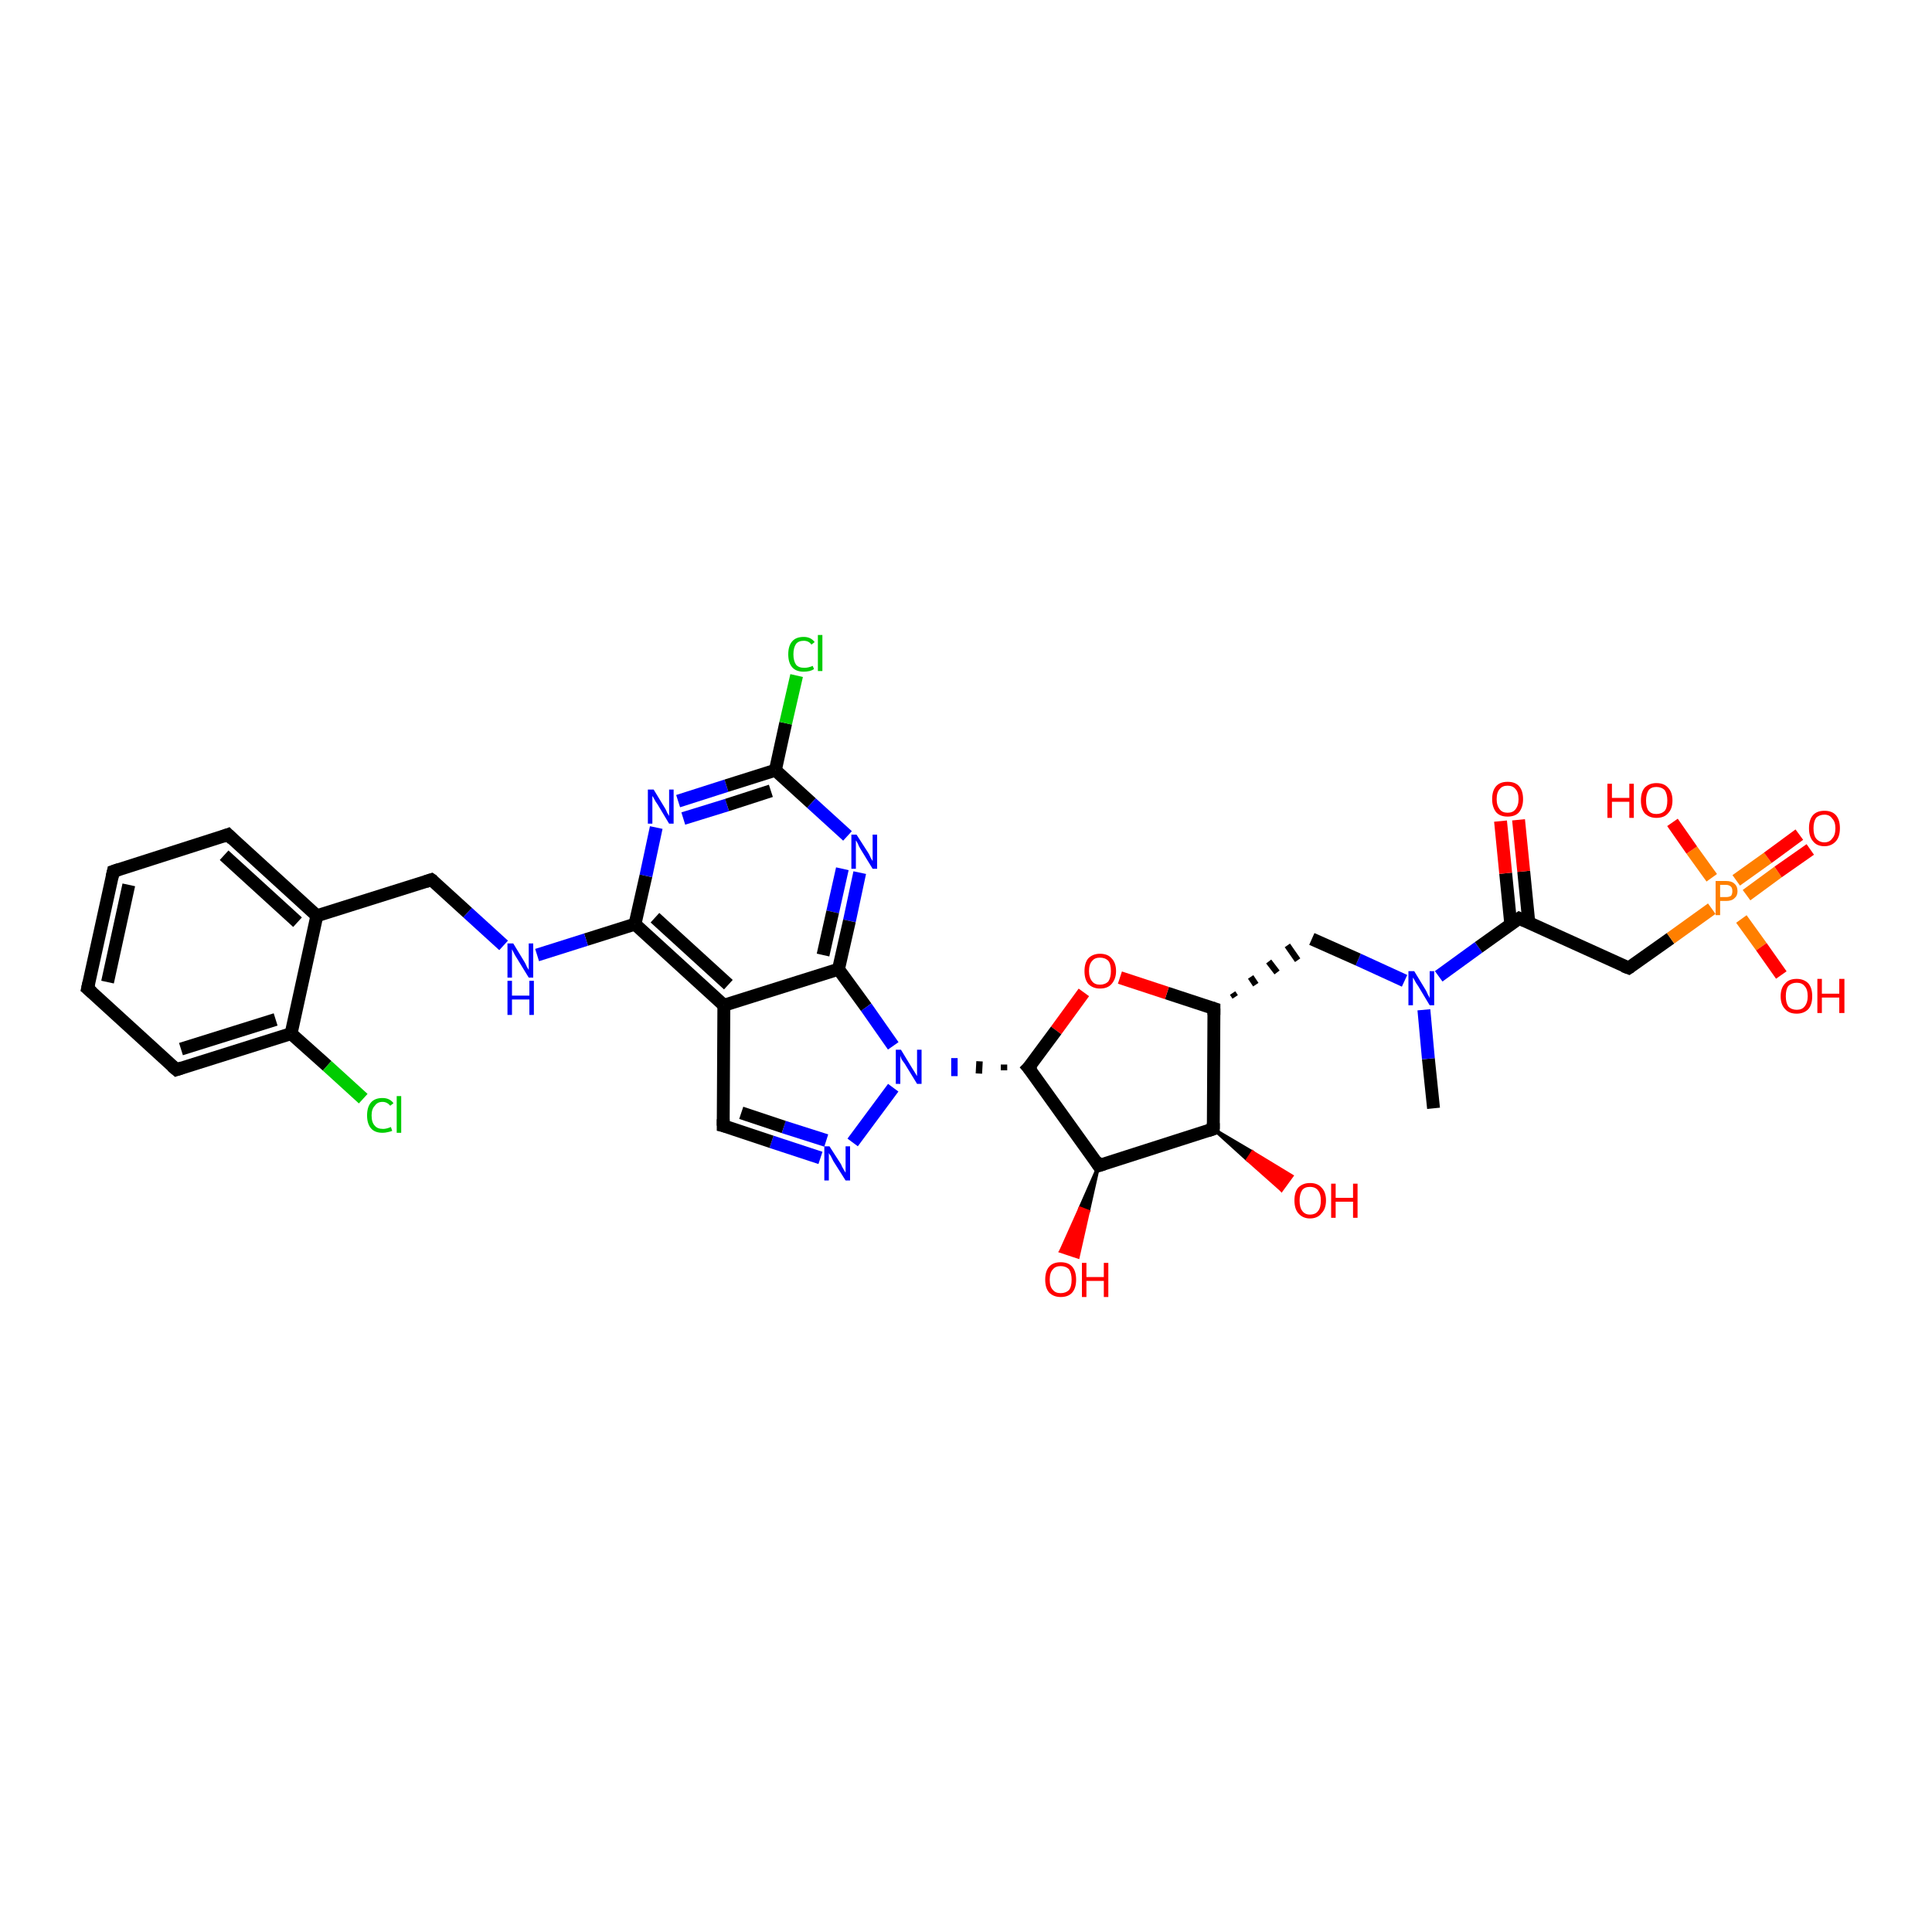 <?xml version='1.0' encoding='iso-8859-1'?>
<svg version='1.1' baseProfile='full'
              xmlns='http://www.w3.org/2000/svg'
                      xmlns:rdkit='http://www.rdkit.org/xml'
                      xmlns:xlink='http://www.w3.org/1999/xlink'
                  xml:space='preserve'
width='300px' height='300px' viewBox='0 0 300 300'>
<!-- END OF HEADER -->
<rect style='opacity:1.0;fill:#FFFFFF;stroke:none' width='300.0' height='300.0' x='0.0' y='0.0'> </rect>
<path class='bond-0 atom-0 atom-1' d='M 222.6,172.1 L 221.8,164.4' style='fill:none;fill-rule:evenodd;stroke:#000000;stroke-width:2.0px;stroke-linecap:butt;stroke-linejoin:miter;stroke-opacity:1' />
<path class='bond-0 atom-0 atom-1' d='M 221.8,164.4 L 221.1,156.8' style='fill:none;fill-rule:evenodd;stroke:#0000FF;stroke-width:2.0px;stroke-linecap:butt;stroke-linejoin:miter;stroke-opacity:1' />
<path class='bond-1 atom-1 atom-2' d='M 218.1,152.3 L 210.9,149.0' style='fill:none;fill-rule:evenodd;stroke:#0000FF;stroke-width:2.0px;stroke-linecap:butt;stroke-linejoin:miter;stroke-opacity:1' />
<path class='bond-1 atom-1 atom-2' d='M 210.9,149.0 L 203.7,145.8' style='fill:none;fill-rule:evenodd;stroke:#000000;stroke-width:2.0px;stroke-linecap:butt;stroke-linejoin:miter;stroke-opacity:1' />
<path class='bond-2 atom-3 atom-2' d='M 191.8,154.8 L 191.4,154.2' style='fill:none;fill-rule:evenodd;stroke:#000000;stroke-width:1.0px;stroke-linecap:butt;stroke-linejoin:miter;stroke-opacity:1' />
<path class='bond-2 atom-3 atom-2' d='M 195.0,152.9 L 194.2,151.7' style='fill:none;fill-rule:evenodd;stroke:#000000;stroke-width:1.0px;stroke-linecap:butt;stroke-linejoin:miter;stroke-opacity:1' />
<path class='bond-2 atom-3 atom-2' d='M 198.3,151.0 L 197.0,149.3' style='fill:none;fill-rule:evenodd;stroke:#000000;stroke-width:1.0px;stroke-linecap:butt;stroke-linejoin:miter;stroke-opacity:1' />
<path class='bond-2 atom-3 atom-2' d='M 201.5,149.1 L 199.9,146.8' style='fill:none;fill-rule:evenodd;stroke:#000000;stroke-width:1.0px;stroke-linecap:butt;stroke-linejoin:miter;stroke-opacity:1' />
<path class='bond-3 atom-3 atom-4' d='M 188.5,156.6 L 181.2,154.2' style='fill:none;fill-rule:evenodd;stroke:#000000;stroke-width:2.0px;stroke-linecap:butt;stroke-linejoin:miter;stroke-opacity:1' />
<path class='bond-3 atom-3 atom-4' d='M 181.2,154.2 L 173.9,151.8' style='fill:none;fill-rule:evenodd;stroke:#FF0000;stroke-width:2.0px;stroke-linecap:butt;stroke-linejoin:miter;stroke-opacity:1' />
<path class='bond-4 atom-4 atom-5' d='M 168.3,154.1 L 164.0,160.0' style='fill:none;fill-rule:evenodd;stroke:#FF0000;stroke-width:2.0px;stroke-linecap:butt;stroke-linejoin:miter;stroke-opacity:1' />
<path class='bond-4 atom-4 atom-5' d='M 164.0,160.0 L 159.7,165.8' style='fill:none;fill-rule:evenodd;stroke:#000000;stroke-width:2.0px;stroke-linecap:butt;stroke-linejoin:miter;stroke-opacity:1' />
<path class='bond-5 atom-5 atom-6' d='M 159.7,165.8 L 170.6,181.0' style='fill:none;fill-rule:evenodd;stroke:#000000;stroke-width:2.0px;stroke-linecap:butt;stroke-linejoin:miter;stroke-opacity:1' />
<path class='bond-6 atom-6 atom-7' d='M 170.6,181.0 L 169.0,188.1 L 167.7,187.6 Z' style='fill:#000000;fill-rule:evenodd;fill-opacity:1;stroke:#000000;stroke-width:0.5px;stroke-linecap:butt;stroke-linejoin:miter;stroke-opacity:1;' />
<path class='bond-6 atom-6 atom-7' d='M 169.0,188.1 L 164.7,194.3 L 167.4,195.2 Z' style='fill:#FF0000;fill-rule:evenodd;fill-opacity:1;stroke:#FF0000;stroke-width:0.5px;stroke-linecap:butt;stroke-linejoin:miter;stroke-opacity:1;' />
<path class='bond-6 atom-6 atom-7' d='M 169.0,188.1 L 167.7,187.6 L 164.7,194.3 Z' style='fill:#FF0000;fill-rule:evenodd;fill-opacity:1;stroke:#FF0000;stroke-width:0.5px;stroke-linecap:butt;stroke-linejoin:miter;stroke-opacity:1;' />
<path class='bond-7 atom-6 atom-8' d='M 170.6,181.0 L 188.4,175.3' style='fill:none;fill-rule:evenodd;stroke:#000000;stroke-width:2.0px;stroke-linecap:butt;stroke-linejoin:miter;stroke-opacity:1' />
<path class='bond-8 atom-8 atom-9' d='M 188.4,175.3 L 194.5,178.9 L 193.7,180.1 Z' style='fill:#000000;fill-rule:evenodd;fill-opacity:1;stroke:#000000;stroke-width:0.5px;stroke-linecap:butt;stroke-linejoin:miter;stroke-opacity:1;' />
<path class='bond-8 atom-8 atom-9' d='M 194.5,178.9 L 199.0,184.8 L 200.6,182.6 Z' style='fill:#FF0000;fill-rule:evenodd;fill-opacity:1;stroke:#FF0000;stroke-width:0.5px;stroke-linecap:butt;stroke-linejoin:miter;stroke-opacity:1;' />
<path class='bond-8 atom-8 atom-9' d='M 194.5,178.9 L 193.7,180.1 L 199.0,184.8 Z' style='fill:#FF0000;fill-rule:evenodd;fill-opacity:1;stroke:#FF0000;stroke-width:0.5px;stroke-linecap:butt;stroke-linejoin:miter;stroke-opacity:1;' />
<path class='bond-9 atom-5 atom-10' d='M 155.9,165.3 L 155.9,166.2' style='fill:none;fill-rule:evenodd;stroke:#000000;stroke-width:1.0px;stroke-linecap:butt;stroke-linejoin:miter;stroke-opacity:1' />
<path class='bond-9 atom-5 atom-10' d='M 152.1,164.8 L 152.0,166.7' style='fill:none;fill-rule:evenodd;stroke:#000000;stroke-width:1.0px;stroke-linecap:butt;stroke-linejoin:miter;stroke-opacity:1' />
<path class='bond-9 atom-5 atom-10' d='M 148.2,164.3 L 148.2,167.1' style='fill:none;fill-rule:evenodd;stroke:#0000FF;stroke-width:1.0px;stroke-linecap:butt;stroke-linejoin:miter;stroke-opacity:1' />
<path class='bond-10 atom-10 atom-11' d='M 138.7,168.9 L 132.4,177.4' style='fill:none;fill-rule:evenodd;stroke:#0000FF;stroke-width:2.0px;stroke-linecap:butt;stroke-linejoin:miter;stroke-opacity:1' />
<path class='bond-11 atom-11 atom-12' d='M 127.4,179.8 L 119.8,177.3' style='fill:none;fill-rule:evenodd;stroke:#0000FF;stroke-width:2.0px;stroke-linecap:butt;stroke-linejoin:miter;stroke-opacity:1' />
<path class='bond-11 atom-11 atom-12' d='M 119.8,177.3 L 112.3,174.8' style='fill:none;fill-rule:evenodd;stroke:#000000;stroke-width:2.0px;stroke-linecap:butt;stroke-linejoin:miter;stroke-opacity:1' />
<path class='bond-11 atom-11 atom-12' d='M 128.3,177.1 L 121.7,175.0' style='fill:none;fill-rule:evenodd;stroke:#0000FF;stroke-width:2.0px;stroke-linecap:butt;stroke-linejoin:miter;stroke-opacity:1' />
<path class='bond-11 atom-11 atom-12' d='M 121.7,175.0 L 115.1,172.8' style='fill:none;fill-rule:evenodd;stroke:#000000;stroke-width:2.0px;stroke-linecap:butt;stroke-linejoin:miter;stroke-opacity:1' />
<path class='bond-12 atom-12 atom-13' d='M 112.3,174.8 L 112.4,156.1' style='fill:none;fill-rule:evenodd;stroke:#000000;stroke-width:2.0px;stroke-linecap:butt;stroke-linejoin:miter;stroke-opacity:1' />
<path class='bond-13 atom-13 atom-14' d='M 112.4,156.1 L 98.6,143.5' style='fill:none;fill-rule:evenodd;stroke:#000000;stroke-width:2.0px;stroke-linecap:butt;stroke-linejoin:miter;stroke-opacity:1' />
<path class='bond-13 atom-13 atom-14' d='M 113.1,152.9 L 101.7,142.5' style='fill:none;fill-rule:evenodd;stroke:#000000;stroke-width:2.0px;stroke-linecap:butt;stroke-linejoin:miter;stroke-opacity:1' />
<path class='bond-14 atom-14 atom-15' d='M 98.6,143.5 L 91.0,145.9' style='fill:none;fill-rule:evenodd;stroke:#000000;stroke-width:2.0px;stroke-linecap:butt;stroke-linejoin:miter;stroke-opacity:1' />
<path class='bond-14 atom-14 atom-15' d='M 91.0,145.9 L 83.4,148.3' style='fill:none;fill-rule:evenodd;stroke:#0000FF;stroke-width:2.0px;stroke-linecap:butt;stroke-linejoin:miter;stroke-opacity:1' />
<path class='bond-15 atom-15 atom-16' d='M 78.2,146.8 L 72.6,141.7' style='fill:none;fill-rule:evenodd;stroke:#0000FF;stroke-width:2.0px;stroke-linecap:butt;stroke-linejoin:miter;stroke-opacity:1' />
<path class='bond-15 atom-15 atom-16' d='M 72.6,141.7 L 67.0,136.6' style='fill:none;fill-rule:evenodd;stroke:#000000;stroke-width:2.0px;stroke-linecap:butt;stroke-linejoin:miter;stroke-opacity:1' />
<path class='bond-16 atom-16 atom-17' d='M 67.0,136.6 L 49.2,142.2' style='fill:none;fill-rule:evenodd;stroke:#000000;stroke-width:2.0px;stroke-linecap:butt;stroke-linejoin:miter;stroke-opacity:1' />
<path class='bond-17 atom-17 atom-18' d='M 49.2,142.2 L 35.4,129.6' style='fill:none;fill-rule:evenodd;stroke:#000000;stroke-width:2.0px;stroke-linecap:butt;stroke-linejoin:miter;stroke-opacity:1' />
<path class='bond-17 atom-17 atom-18' d='M 46.2,143.2 L 34.8,132.8' style='fill:none;fill-rule:evenodd;stroke:#000000;stroke-width:2.0px;stroke-linecap:butt;stroke-linejoin:miter;stroke-opacity:1' />
<path class='bond-18 atom-18 atom-19' d='M 35.4,129.6 L 17.6,135.3' style='fill:none;fill-rule:evenodd;stroke:#000000;stroke-width:2.0px;stroke-linecap:butt;stroke-linejoin:miter;stroke-opacity:1' />
<path class='bond-19 atom-19 atom-20' d='M 17.6,135.3 L 13.6,153.5' style='fill:none;fill-rule:evenodd;stroke:#000000;stroke-width:2.0px;stroke-linecap:butt;stroke-linejoin:miter;stroke-opacity:1' />
<path class='bond-19 atom-19 atom-20' d='M 20.0,137.4 L 16.7,152.5' style='fill:none;fill-rule:evenodd;stroke:#000000;stroke-width:2.0px;stroke-linecap:butt;stroke-linejoin:miter;stroke-opacity:1' />
<path class='bond-20 atom-20 atom-21' d='M 13.6,153.5 L 27.4,166.1' style='fill:none;fill-rule:evenodd;stroke:#000000;stroke-width:2.0px;stroke-linecap:butt;stroke-linejoin:miter;stroke-opacity:1' />
<path class='bond-21 atom-21 atom-22' d='M 27.4,166.1 L 45.2,160.5' style='fill:none;fill-rule:evenodd;stroke:#000000;stroke-width:2.0px;stroke-linecap:butt;stroke-linejoin:miter;stroke-opacity:1' />
<path class='bond-21 atom-21 atom-22' d='M 28.1,162.9 L 42.8,158.3' style='fill:none;fill-rule:evenodd;stroke:#000000;stroke-width:2.0px;stroke-linecap:butt;stroke-linejoin:miter;stroke-opacity:1' />
<path class='bond-22 atom-22 atom-23' d='M 45.2,160.5 L 50.8,165.5' style='fill:none;fill-rule:evenodd;stroke:#000000;stroke-width:2.0px;stroke-linecap:butt;stroke-linejoin:miter;stroke-opacity:1' />
<path class='bond-22 atom-22 atom-23' d='M 50.8,165.5 L 56.4,170.6' style='fill:none;fill-rule:evenodd;stroke:#00CC00;stroke-width:2.0px;stroke-linecap:butt;stroke-linejoin:miter;stroke-opacity:1' />
<path class='bond-23 atom-14 atom-24' d='M 98.6,143.5 L 100.3,136.0' style='fill:none;fill-rule:evenodd;stroke:#000000;stroke-width:2.0px;stroke-linecap:butt;stroke-linejoin:miter;stroke-opacity:1' />
<path class='bond-23 atom-14 atom-24' d='M 100.3,136.0 L 101.9,128.5' style='fill:none;fill-rule:evenodd;stroke:#0000FF;stroke-width:2.0px;stroke-linecap:butt;stroke-linejoin:miter;stroke-opacity:1' />
<path class='bond-24 atom-24 atom-25' d='M 105.3,124.4 L 112.8,122.0' style='fill:none;fill-rule:evenodd;stroke:#0000FF;stroke-width:2.0px;stroke-linecap:butt;stroke-linejoin:miter;stroke-opacity:1' />
<path class='bond-24 atom-24 atom-25' d='M 112.8,122.0 L 120.4,119.6' style='fill:none;fill-rule:evenodd;stroke:#000000;stroke-width:2.0px;stroke-linecap:butt;stroke-linejoin:miter;stroke-opacity:1' />
<path class='bond-24 atom-24 atom-25' d='M 106.1,127.1 L 112.9,125.0' style='fill:none;fill-rule:evenodd;stroke:#0000FF;stroke-width:2.0px;stroke-linecap:butt;stroke-linejoin:miter;stroke-opacity:1' />
<path class='bond-24 atom-24 atom-25' d='M 112.9,125.0 L 119.7,122.8' style='fill:none;fill-rule:evenodd;stroke:#000000;stroke-width:2.0px;stroke-linecap:butt;stroke-linejoin:miter;stroke-opacity:1' />
<path class='bond-25 atom-25 atom-26' d='M 120.4,119.6 L 122.0,112.3' style='fill:none;fill-rule:evenodd;stroke:#000000;stroke-width:2.0px;stroke-linecap:butt;stroke-linejoin:miter;stroke-opacity:1' />
<path class='bond-25 atom-25 atom-26' d='M 122.0,112.3 L 123.7,104.9' style='fill:none;fill-rule:evenodd;stroke:#00CC00;stroke-width:2.0px;stroke-linecap:butt;stroke-linejoin:miter;stroke-opacity:1' />
<path class='bond-26 atom-25 atom-27' d='M 120.4,119.6 L 126.0,124.7' style='fill:none;fill-rule:evenodd;stroke:#000000;stroke-width:2.0px;stroke-linecap:butt;stroke-linejoin:miter;stroke-opacity:1' />
<path class='bond-26 atom-25 atom-27' d='M 126.0,124.7 L 131.6,129.8' style='fill:none;fill-rule:evenodd;stroke:#0000FF;stroke-width:2.0px;stroke-linecap:butt;stroke-linejoin:miter;stroke-opacity:1' />
<path class='bond-27 atom-27 atom-28' d='M 133.5,135.5 L 131.9,143.0' style='fill:none;fill-rule:evenodd;stroke:#0000FF;stroke-width:2.0px;stroke-linecap:butt;stroke-linejoin:miter;stroke-opacity:1' />
<path class='bond-27 atom-27 atom-28' d='M 131.9,143.0 L 130.2,150.5' style='fill:none;fill-rule:evenodd;stroke:#000000;stroke-width:2.0px;stroke-linecap:butt;stroke-linejoin:miter;stroke-opacity:1' />
<path class='bond-27 atom-27 atom-28' d='M 130.8,134.9 L 129.3,141.6' style='fill:none;fill-rule:evenodd;stroke:#0000FF;stroke-width:2.0px;stroke-linecap:butt;stroke-linejoin:miter;stroke-opacity:1' />
<path class='bond-27 atom-27 atom-28' d='M 129.3,141.6 L 127.8,148.3' style='fill:none;fill-rule:evenodd;stroke:#000000;stroke-width:2.0px;stroke-linecap:butt;stroke-linejoin:miter;stroke-opacity:1' />
<path class='bond-28 atom-1 atom-29' d='M 223.4,151.6 L 229.6,147.1' style='fill:none;fill-rule:evenodd;stroke:#0000FF;stroke-width:2.0px;stroke-linecap:butt;stroke-linejoin:miter;stroke-opacity:1' />
<path class='bond-28 atom-1 atom-29' d='M 229.6,147.1 L 235.9,142.6' style='fill:none;fill-rule:evenodd;stroke:#000000;stroke-width:2.0px;stroke-linecap:butt;stroke-linejoin:miter;stroke-opacity:1' />
<path class='bond-29 atom-29 atom-30' d='M 237.4,143.3 L 236.6,135.3' style='fill:none;fill-rule:evenodd;stroke:#000000;stroke-width:2.0px;stroke-linecap:butt;stroke-linejoin:miter;stroke-opacity:1' />
<path class='bond-29 atom-29 atom-30' d='M 236.6,135.3 L 235.8,127.3' style='fill:none;fill-rule:evenodd;stroke:#FF0000;stroke-width:2.0px;stroke-linecap:butt;stroke-linejoin:miter;stroke-opacity:1' />
<path class='bond-29 atom-29 atom-30' d='M 234.6,143.6 L 233.8,135.6' style='fill:none;fill-rule:evenodd;stroke:#000000;stroke-width:2.0px;stroke-linecap:butt;stroke-linejoin:miter;stroke-opacity:1' />
<path class='bond-29 atom-29 atom-30' d='M 233.8,135.6 L 233.0,127.5' style='fill:none;fill-rule:evenodd;stroke:#FF0000;stroke-width:2.0px;stroke-linecap:butt;stroke-linejoin:miter;stroke-opacity:1' />
<path class='bond-30 atom-29 atom-31' d='M 235.9,142.6 L 252.9,150.3' style='fill:none;fill-rule:evenodd;stroke:#000000;stroke-width:2.0px;stroke-linecap:butt;stroke-linejoin:miter;stroke-opacity:1' />
<path class='bond-31 atom-31 atom-32' d='M 252.9,150.3 L 259.4,145.7' style='fill:none;fill-rule:evenodd;stroke:#000000;stroke-width:2.0px;stroke-linecap:butt;stroke-linejoin:miter;stroke-opacity:1' />
<path class='bond-31 atom-31 atom-32' d='M 259.4,145.7 L 265.8,141.1' style='fill:none;fill-rule:evenodd;stroke:#FF7F00;stroke-width:2.0px;stroke-linecap:butt;stroke-linejoin:miter;stroke-opacity:1' />
<path class='bond-32 atom-32 atom-33' d='M 270.4,142.7 L 273.5,147.0' style='fill:none;fill-rule:evenodd;stroke:#FF7F00;stroke-width:2.0px;stroke-linecap:butt;stroke-linejoin:miter;stroke-opacity:1' />
<path class='bond-32 atom-32 atom-33' d='M 273.5,147.0 L 276.6,151.4' style='fill:none;fill-rule:evenodd;stroke:#FF0000;stroke-width:2.0px;stroke-linecap:butt;stroke-linejoin:miter;stroke-opacity:1' />
<path class='bond-33 atom-32 atom-34' d='M 265.8,136.3 L 262.7,132.0' style='fill:none;fill-rule:evenodd;stroke:#FF7F00;stroke-width:2.0px;stroke-linecap:butt;stroke-linejoin:miter;stroke-opacity:1' />
<path class='bond-33 atom-32 atom-34' d='M 262.7,132.0 L 259.7,127.7' style='fill:none;fill-rule:evenodd;stroke:#FF0000;stroke-width:2.0px;stroke-linecap:butt;stroke-linejoin:miter;stroke-opacity:1' />
<path class='bond-34 atom-32 atom-35' d='M 271.2,139.0 L 276.1,135.4' style='fill:none;fill-rule:evenodd;stroke:#FF7F00;stroke-width:2.0px;stroke-linecap:butt;stroke-linejoin:miter;stroke-opacity:1' />
<path class='bond-34 atom-32 atom-35' d='M 276.1,135.4 L 281.1,131.9' style='fill:none;fill-rule:evenodd;stroke:#FF0000;stroke-width:2.0px;stroke-linecap:butt;stroke-linejoin:miter;stroke-opacity:1' />
<path class='bond-34 atom-32 atom-35' d='M 269.6,136.7 L 274.5,133.2' style='fill:none;fill-rule:evenodd;stroke:#FF7F00;stroke-width:2.0px;stroke-linecap:butt;stroke-linejoin:miter;stroke-opacity:1' />
<path class='bond-34 atom-32 atom-35' d='M 274.5,133.2 L 279.4,129.6' style='fill:none;fill-rule:evenodd;stroke:#FF0000;stroke-width:2.0px;stroke-linecap:butt;stroke-linejoin:miter;stroke-opacity:1' />
<path class='bond-35 atom-8 atom-3' d='M 188.4,175.3 L 188.5,156.6' style='fill:none;fill-rule:evenodd;stroke:#000000;stroke-width:2.0px;stroke-linecap:butt;stroke-linejoin:miter;stroke-opacity:1' />
<path class='bond-36 atom-28 atom-10' d='M 130.2,150.5 L 134.5,156.4' style='fill:none;fill-rule:evenodd;stroke:#000000;stroke-width:2.0px;stroke-linecap:butt;stroke-linejoin:miter;stroke-opacity:1' />
<path class='bond-36 atom-28 atom-10' d='M 134.5,156.4 L 138.7,162.4' style='fill:none;fill-rule:evenodd;stroke:#0000FF;stroke-width:2.0px;stroke-linecap:butt;stroke-linejoin:miter;stroke-opacity:1' />
<path class='bond-37 atom-28 atom-13' d='M 130.2,150.5 L 112.4,156.1' style='fill:none;fill-rule:evenodd;stroke:#000000;stroke-width:2.0px;stroke-linecap:butt;stroke-linejoin:miter;stroke-opacity:1' />
<path class='bond-38 atom-22 atom-17' d='M 45.2,160.5 L 49.2,142.2' style='fill:none;fill-rule:evenodd;stroke:#000000;stroke-width:2.0px;stroke-linecap:butt;stroke-linejoin:miter;stroke-opacity:1' />
<path d='M 188.2,156.5 L 188.5,156.6 L 188.5,157.6' style='fill:none;stroke:#000000;stroke-width:2.0px;stroke-linecap:butt;stroke-linejoin:miter;stroke-opacity:1;' />
<path d='M 160.0,165.5 L 159.7,165.8 L 160.3,166.5' style='fill:none;stroke:#000000;stroke-width:2.0px;stroke-linecap:butt;stroke-linejoin:miter;stroke-opacity:1;' />
<path d='M 170.1,180.2 L 170.6,181.0 L 171.5,180.7' style='fill:none;stroke:#000000;stroke-width:2.0px;stroke-linecap:butt;stroke-linejoin:miter;stroke-opacity:1;' />
<path d='M 187.5,175.6 L 188.4,175.3 L 188.4,174.4' style='fill:none;stroke:#000000;stroke-width:2.0px;stroke-linecap:butt;stroke-linejoin:miter;stroke-opacity:1;' />
<path d='M 112.7,174.9 L 112.3,174.8 L 112.3,173.8' style='fill:none;stroke:#000000;stroke-width:2.0px;stroke-linecap:butt;stroke-linejoin:miter;stroke-opacity:1;' />
<path d='M 67.3,136.8 L 67.0,136.6 L 66.1,136.9' style='fill:none;stroke:#000000;stroke-width:2.0px;stroke-linecap:butt;stroke-linejoin:miter;stroke-opacity:1;' />
<path d='M 36.1,130.3 L 35.4,129.6 L 34.6,129.9' style='fill:none;stroke:#000000;stroke-width:2.0px;stroke-linecap:butt;stroke-linejoin:miter;stroke-opacity:1;' />
<path d='M 18.5,135.0 L 17.6,135.3 L 17.4,136.2' style='fill:none;stroke:#000000;stroke-width:2.0px;stroke-linecap:butt;stroke-linejoin:miter;stroke-opacity:1;' />
<path d='M 13.8,152.6 L 13.6,153.5 L 14.3,154.1' style='fill:none;stroke:#000000;stroke-width:2.0px;stroke-linecap:butt;stroke-linejoin:miter;stroke-opacity:1;' />
<path d='M 26.7,165.5 L 27.4,166.1 L 28.3,165.8' style='fill:none;stroke:#000000;stroke-width:2.0px;stroke-linecap:butt;stroke-linejoin:miter;stroke-opacity:1;' />
<path d='M 235.6,142.8 L 235.9,142.6 L 236.8,143.0' style='fill:none;stroke:#000000;stroke-width:2.0px;stroke-linecap:butt;stroke-linejoin:miter;stroke-opacity:1;' />
<path d='M 252.1,150.0 L 252.9,150.3 L 253.2,150.1' style='fill:none;stroke:#000000;stroke-width:2.0px;stroke-linecap:butt;stroke-linejoin:miter;stroke-opacity:1;' />
<path class='atom-1' d='M 219.6 150.8
L 221.3 153.6
Q 221.5 153.9, 221.7 154.4
Q 222.0 154.9, 222.0 155.0
L 222.0 150.8
L 222.7 150.8
L 222.7 156.1
L 222.0 156.1
L 220.2 153.1
Q 219.9 152.7, 219.7 152.3
Q 219.5 151.9, 219.4 151.8
L 219.4 156.1
L 218.7 156.1
L 218.7 150.8
L 219.6 150.8
' fill='#0000FF'/>
<path class='atom-4' d='M 168.4 150.8
Q 168.4 149.5, 169.0 148.8
Q 169.7 148.1, 170.8 148.1
Q 172.0 148.1, 172.6 148.8
Q 173.3 149.5, 173.3 150.8
Q 173.3 152.0, 172.6 152.8
Q 172.0 153.5, 170.8 153.5
Q 169.7 153.5, 169.0 152.8
Q 168.4 152.1, 168.4 150.8
M 170.8 152.9
Q 171.6 152.9, 172.1 152.4
Q 172.5 151.8, 172.5 150.8
Q 172.5 149.7, 172.1 149.2
Q 171.6 148.7, 170.8 148.7
Q 170.0 148.7, 169.6 149.2
Q 169.1 149.7, 169.1 150.8
Q 169.1 151.8, 169.6 152.4
Q 170.0 152.9, 170.8 152.9
' fill='#FF0000'/>
<path class='atom-7' d='M 162.3 198.7
Q 162.3 197.4, 162.9 196.7
Q 163.5 196.0, 164.7 196.0
Q 165.9 196.0, 166.5 196.7
Q 167.1 197.4, 167.1 198.7
Q 167.1 200.0, 166.5 200.7
Q 165.9 201.4, 164.7 201.4
Q 163.6 201.4, 162.9 200.7
Q 162.3 200.0, 162.3 198.7
M 164.7 200.8
Q 165.5 200.8, 166.0 200.3
Q 166.4 199.8, 166.4 198.7
Q 166.4 197.7, 166.0 197.1
Q 165.5 196.6, 164.7 196.6
Q 163.9 196.6, 163.5 197.1
Q 163.0 197.6, 163.0 198.7
Q 163.0 199.8, 163.5 200.3
Q 163.9 200.8, 164.7 200.8
' fill='#FF0000'/>
<path class='atom-7' d='M 168.0 196.1
L 168.7 196.1
L 168.7 198.3
L 171.4 198.3
L 171.4 196.1
L 172.1 196.1
L 172.1 201.4
L 171.4 201.4
L 171.4 198.9
L 168.7 198.9
L 168.7 201.4
L 168.0 201.4
L 168.0 196.1
' fill='#FF0000'/>
<path class='atom-9' d='M 201.0 186.4
Q 201.0 185.1, 201.6 184.4
Q 202.3 183.7, 203.4 183.7
Q 204.6 183.7, 205.2 184.4
Q 205.9 185.1, 205.9 186.4
Q 205.9 187.7, 205.2 188.4
Q 204.6 189.2, 203.4 189.2
Q 202.3 189.2, 201.6 188.4
Q 201.0 187.7, 201.0 186.4
M 203.4 188.6
Q 204.3 188.6, 204.7 188.0
Q 205.1 187.5, 205.1 186.4
Q 205.1 185.4, 204.7 184.9
Q 204.3 184.3, 203.4 184.3
Q 202.6 184.3, 202.2 184.8
Q 201.8 185.4, 201.8 186.4
Q 201.8 187.5, 202.2 188.0
Q 202.6 188.6, 203.4 188.6
' fill='#FF0000'/>
<path class='atom-9' d='M 206.7 183.8
L 207.4 183.8
L 207.4 186.0
L 210.1 186.0
L 210.1 183.8
L 210.8 183.8
L 210.8 189.1
L 210.1 189.1
L 210.1 186.6
L 207.4 186.6
L 207.4 189.1
L 206.7 189.1
L 206.7 183.8
' fill='#FF0000'/>
<path class='atom-10' d='M 139.9 163.0
L 141.6 165.8
Q 141.8 166.1, 142.1 166.6
Q 142.4 167.1, 142.4 167.1
L 142.4 163.0
L 143.1 163.0
L 143.1 168.3
L 142.4 168.3
L 140.5 165.2
Q 140.3 164.9, 140.0 164.5
Q 139.8 164.0, 139.8 163.9
L 139.8 168.3
L 139.1 168.3
L 139.1 163.0
L 139.9 163.0
' fill='#0000FF'/>
<path class='atom-11' d='M 128.8 178.0
L 130.6 180.8
Q 130.7 181.1, 131.0 181.6
Q 131.3 182.1, 131.3 182.1
L 131.3 178.0
L 132.0 178.0
L 132.0 183.3
L 131.3 183.3
L 129.4 180.3
Q 129.2 179.9, 129.0 179.5
Q 128.7 179.1, 128.7 179.0
L 128.7 183.3
L 128.0 183.3
L 128.0 178.0
L 128.8 178.0
' fill='#0000FF'/>
<path class='atom-15' d='M 79.7 146.5
L 81.4 149.3
Q 81.6 149.6, 81.8 150.1
Q 82.1 150.6, 82.1 150.6
L 82.1 146.5
L 82.8 146.5
L 82.8 151.8
L 82.1 151.8
L 80.2 148.7
Q 80.0 148.4, 79.8 148.0
Q 79.6 147.6, 79.5 147.4
L 79.5 151.8
L 78.8 151.8
L 78.8 146.5
L 79.7 146.5
' fill='#0000FF'/>
<path class='atom-15' d='M 78.8 152.3
L 79.5 152.3
L 79.5 154.6
L 82.2 154.6
L 82.2 152.3
L 82.9 152.3
L 82.9 157.6
L 82.2 157.6
L 82.2 155.2
L 79.5 155.2
L 79.5 157.6
L 78.8 157.6
L 78.8 152.3
' fill='#0000FF'/>
<path class='atom-23' d='M 57.0 173.2
Q 57.0 171.9, 57.6 171.2
Q 58.2 170.5, 59.4 170.5
Q 60.5 170.5, 61.1 171.3
L 60.6 171.7
Q 60.1 171.1, 59.4 171.1
Q 58.6 171.1, 58.2 171.7
Q 57.7 172.2, 57.7 173.2
Q 57.7 174.3, 58.2 174.8
Q 58.6 175.3, 59.5 175.3
Q 60.0 175.3, 60.7 175.0
L 60.9 175.6
Q 60.7 175.7, 60.2 175.8
Q 59.8 175.9, 59.4 175.9
Q 58.2 175.9, 57.6 175.2
Q 57.0 174.5, 57.0 173.2
' fill='#00CC00'/>
<path class='atom-23' d='M 61.6 170.2
L 62.3 170.2
L 62.3 175.9
L 61.6 175.9
L 61.6 170.2
' fill='#00CC00'/>
<path class='atom-24' d='M 101.5 122.6
L 103.2 125.4
Q 103.4 125.7, 103.6 126.2
Q 103.9 126.7, 103.9 126.7
L 103.9 122.6
L 104.6 122.6
L 104.6 127.9
L 103.9 127.9
L 102.1 124.9
Q 101.8 124.5, 101.6 124.1
Q 101.4 123.7, 101.3 123.6
L 101.3 127.9
L 100.6 127.9
L 100.6 122.6
L 101.5 122.6
' fill='#0000FF'/>
<path class='atom-26' d='M 122.4 101.6
Q 122.4 100.3, 123.0 99.6
Q 123.6 98.9, 124.8 98.9
Q 125.9 98.9, 126.5 99.7
L 126.0 100.1
Q 125.6 99.5, 124.8 99.5
Q 124.0 99.5, 123.6 100.0
Q 123.2 100.6, 123.2 101.6
Q 123.2 102.6, 123.6 103.2
Q 124.0 103.7, 124.9 103.7
Q 125.5 103.7, 126.2 103.4
L 126.4 103.9
Q 126.1 104.1, 125.7 104.2
Q 125.2 104.3, 124.8 104.3
Q 123.6 104.3, 123.0 103.6
Q 122.4 102.9, 122.4 101.6
' fill='#00CC00'/>
<path class='atom-26' d='M 127.0 98.6
L 127.7 98.6
L 127.7 104.2
L 127.0 104.2
L 127.0 98.6
' fill='#00CC00'/>
<path class='atom-27' d='M 133.0 129.6
L 134.8 132.4
Q 135.0 132.7, 135.2 133.2
Q 135.5 133.7, 135.5 133.7
L 135.5 129.6
L 136.2 129.6
L 136.2 134.9
L 135.5 134.9
L 133.6 131.8
Q 133.4 131.5, 133.2 131.0
Q 133.0 130.6, 132.9 130.5
L 132.9 134.9
L 132.2 134.9
L 132.2 129.6
L 133.0 129.6
' fill='#0000FF'/>
<path class='atom-30' d='M 231.7 124.1
Q 231.7 122.8, 232.3 122.1
Q 232.9 121.4, 234.1 121.4
Q 235.3 121.4, 235.9 122.1
Q 236.5 122.8, 236.5 124.1
Q 236.5 125.3, 235.9 126.1
Q 235.3 126.8, 234.1 126.8
Q 232.9 126.8, 232.3 126.1
Q 231.7 125.3, 231.7 124.1
M 234.1 126.2
Q 234.9 126.2, 235.3 125.7
Q 235.8 125.1, 235.8 124.1
Q 235.8 123.0, 235.3 122.5
Q 234.9 122.0, 234.1 122.0
Q 233.3 122.0, 232.9 122.5
Q 232.4 123.0, 232.4 124.1
Q 232.4 125.1, 232.9 125.7
Q 233.3 126.2, 234.1 126.2
' fill='#FF0000'/>
<path class='atom-32' d='M 268.0 136.8
Q 268.9 136.8, 269.3 137.2
Q 269.8 137.6, 269.8 138.4
Q 269.8 139.1, 269.3 139.5
Q 268.9 139.9, 268.0 139.9
L 267.1 139.9
L 267.1 142.1
L 266.4 142.1
L 266.4 136.8
L 268.0 136.8
M 268.0 139.3
Q 268.5 139.3, 268.8 139.1
Q 269.0 138.8, 269.0 138.4
Q 269.0 137.9, 268.8 137.7
Q 268.5 137.4, 268.0 137.4
L 267.1 137.4
L 267.1 139.3
L 268.0 139.3
' fill='#FF7F00'/>
<path class='atom-33' d='M 276.5 154.7
Q 276.5 153.4, 277.2 152.7
Q 277.8 152.0, 279.0 152.0
Q 280.1 152.0, 280.8 152.7
Q 281.4 153.4, 281.4 154.7
Q 281.4 156.0, 280.8 156.7
Q 280.1 157.4, 279.0 157.4
Q 277.8 157.4, 277.2 156.7
Q 276.5 156.0, 276.5 154.7
M 279.0 156.8
Q 279.8 156.8, 280.2 156.3
Q 280.7 155.7, 280.7 154.7
Q 280.7 153.6, 280.2 153.1
Q 279.8 152.6, 279.0 152.6
Q 278.2 152.6, 277.7 153.1
Q 277.3 153.6, 277.3 154.7
Q 277.3 155.7, 277.7 156.3
Q 278.2 156.8, 279.0 156.8
' fill='#FF0000'/>
<path class='atom-33' d='M 282.2 152.0
L 282.9 152.0
L 282.9 154.3
L 285.6 154.3
L 285.6 152.0
L 286.4 152.0
L 286.4 157.3
L 285.6 157.3
L 285.6 154.9
L 282.9 154.9
L 282.9 157.3
L 282.2 157.3
L 282.2 152.0
' fill='#FF0000'/>
<path class='atom-34' d='M 249.6 121.7
L 250.3 121.7
L 250.3 123.9
L 253.0 123.9
L 253.0 121.7
L 253.7 121.7
L 253.7 127.0
L 253.0 127.0
L 253.0 124.5
L 250.3 124.5
L 250.3 127.0
L 249.6 127.0
L 249.6 121.7
' fill='#FF0000'/>
<path class='atom-34' d='M 254.8 124.3
Q 254.8 123.0, 255.4 122.3
Q 256.1 121.6, 257.2 121.6
Q 258.4 121.6, 259.0 122.3
Q 259.7 123.0, 259.7 124.3
Q 259.7 125.6, 259.0 126.3
Q 258.4 127.0, 257.2 127.0
Q 256.1 127.0, 255.4 126.3
Q 254.8 125.6, 254.8 124.3
M 257.2 126.4
Q 258.0 126.4, 258.5 125.9
Q 258.9 125.4, 258.9 124.3
Q 258.9 123.3, 258.5 122.7
Q 258.0 122.2, 257.2 122.2
Q 256.4 122.2, 256.0 122.7
Q 255.6 123.3, 255.6 124.3
Q 255.6 125.4, 256.0 125.9
Q 256.4 126.4, 257.2 126.4
' fill='#FF0000'/>
<path class='atom-35' d='M 280.9 128.6
Q 280.9 127.3, 281.5 126.6
Q 282.1 125.9, 283.3 125.9
Q 284.5 125.9, 285.1 126.6
Q 285.7 127.3, 285.7 128.6
Q 285.7 129.9, 285.1 130.6
Q 284.4 131.4, 283.3 131.4
Q 282.1 131.4, 281.5 130.6
Q 280.9 129.9, 280.9 128.6
M 283.3 130.8
Q 284.1 130.8, 284.5 130.2
Q 285.0 129.7, 285.0 128.6
Q 285.0 127.6, 284.5 127.1
Q 284.1 126.5, 283.3 126.5
Q 282.5 126.5, 282.0 127.0
Q 281.6 127.6, 281.6 128.6
Q 281.6 129.7, 282.0 130.2
Q 282.5 130.8, 283.3 130.8
' fill='#FF0000'/>
</svg>
